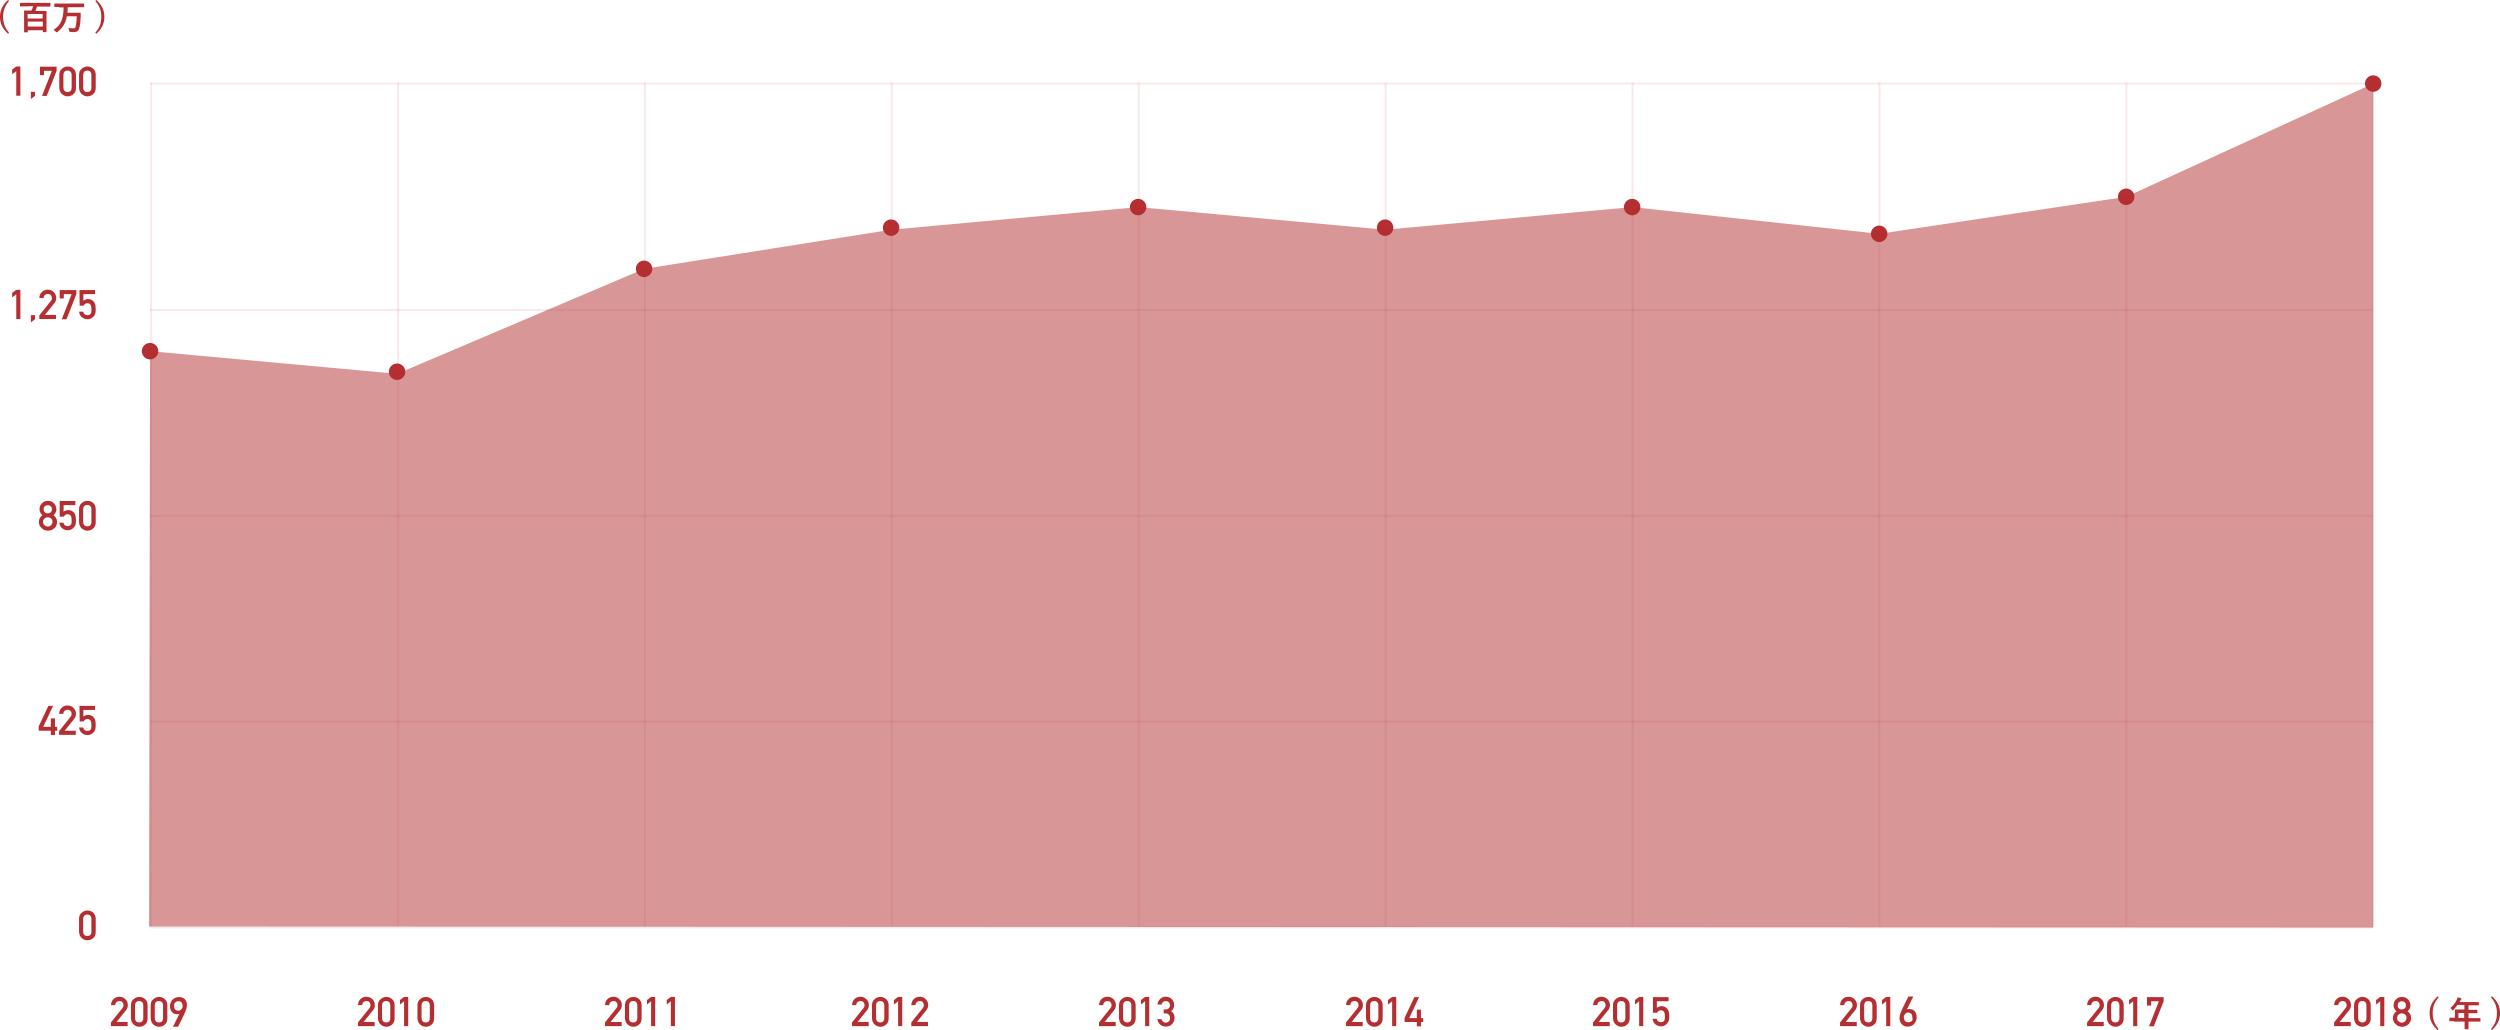 <?xml version="1.0" encoding="utf-8"?>
<!-- Generator: Adobe Illustrator 23.0.3, SVG Export Plug-In . SVG Version: 6.00 Build 0)  -->
<svg version="1.1" id="レイヤー_1" xmlns="http://www.w3.org/2000/svg" xmlns:xlink="http://www.w3.org/1999/xlink" x="0px"
	 y="0px" viewBox="0 0 1214.5 500.3" style="enable-background:new 0 0 1214.5 500.3;" xml:space="preserve">
<style type="text/css">
	.st0{opacity:0.1;fill:#B52E31;enable-background:new    ;}
	.st1{fill:#B52E31;}
	.st2{opacity:0.5;fill:#B52E31;enable-background:new    ;}
</style>
<g>
	<rect x="72.9" y="450.1" class="st0" width="1080" height="1"/>
	<rect x="72.9" y="350.1" class="st0" width="1080" height="1"/>
	<rect x="72.9" y="250.1" class="st0" width="1080" height="1"/>
	<rect x="72.9" y="150.1" class="st0" width="1080" height="1"/>
	<rect x="72.9" y="40.1" class="st0" width="1080" height="1"/>
	<rect x="72.9" y="40.1" class="st0" width="1" height="410"/>
	<rect x="1152.4" y="40.1" class="st0" width="1" height="410"/>
	<rect x="192.9" y="40.1" class="st0" width="1" height="410"/>
	<rect x="672.6" y="40.1" class="st0" width="1" height="410"/>
	<rect x="312.8" y="40.1" class="st0" width="1" height="410"/>
	<rect x="912.5" y="40.1" class="st0" width="1" height="410"/>
	<rect x="792.6" y="40.1" class="st0" width="1" height="410"/>
	<rect x="432.7" y="40.1" class="st0" width="1" height="410"/>
	<rect x="1032.5" y="40.1" class="st0" width="1" height="410"/>
	<rect x="552.7" y="40.1" class="st0" width="1" height="410"/>
</g>
<g>
	<g>
		<path class="st1" d="M53.9,496.7l5.6-7c0.2-0.3,0.4-0.5,0.4-0.8c0.1-0.2,0.1-0.4,0.1-0.6c0-0.5-0.2-1-0.5-1.4s-0.8-0.6-1.5-0.6
			c-0.6,0-1,0.2-1.4,0.5c-0.4,0.4-0.6,0.9-0.7,1.5h-2c0.1-1.2,0.4-2.2,1.2-2.9c0.7-0.8,1.7-1.1,2.8-1.2c1.2,0,2.2,0.4,3,1.2
			c0.8,0.8,1.2,1.7,1.2,2.9c0,0.9-0.3,1.8-0.9,2.5l-4.6,5.7H62v2h-8.1V496.7z"/>
		<path class="st1" d="M63.6,488.4c0-1.3,0.4-2.3,1.3-3c0.8-0.7,1.7-1.1,2.8-1.1c1.1,0,2,0.4,2.8,1.1s1.2,1.7,1.2,3v6.3
			c0,1.3-0.4,2.3-1.2,3c-0.8,0.7-1.7,1.1-2.8,1.1c-1.1,0-2-0.4-2.8-1.1s-1.2-1.7-1.3-3C63.6,494.7,63.6,488.4,63.6,488.4z
			 M69.6,488.5c0-1.4-0.7-2.2-2-2.2s-2,0.8-2,2.2v6c0,1.4,0.7,2.2,2,2.2s2-0.7,2-2.2V488.5z"/>
		<path class="st1" d="M73.2,488.4c0-1.3,0.4-2.3,1.3-3c0.8-0.7,1.7-1.1,2.8-1.1c1.1,0,2,0.4,2.8,1.1s1.2,1.7,1.2,3v6.3
			c0,1.3-0.4,2.3-1.2,3c-0.8,0.7-1.7,1.1-2.8,1.1c-1.1,0-2-0.4-2.8-1.1s-1.2-1.7-1.3-3V488.4z M79.2,488.5c0-1.4-0.7-2.2-2-2.2
			s-2,0.8-2,2.2v6c0,1.4,0.7,2.2,2,2.2s2-0.7,2-2.2V488.5z"/>
		<path class="st1" d="M84.1,498.6c0,0,0-0.1,0.2-0.4s0.3-0.5,0.5-0.9s0.4-0.8,0.6-1.3s0.5-0.9,0.7-1.4s0.4-0.9,0.6-1.2
			s0.4-0.7,0.5-0.9c-0.2,0.1-0.4,0.2-0.6,0.2s-0.5,0-0.8,0c-0.4,0-0.8-0.1-1.1-0.2s-0.6-0.3-0.8-0.5s-0.4-0.5-0.6-0.7
			s-0.3-0.5-0.4-0.8s-0.2-0.5-0.2-0.7s-0.1-0.4-0.1-0.5c0,0,0-0.1,0-0.2s0-0.2,0-0.3s0-0.3,0-0.4s0-0.2,0-0.3c0,0,0-0.2,0.1-0.3
			s0.1-0.4,0.2-0.7s0.2-0.5,0.4-0.8s0.4-0.6,0.7-0.8s0.6-0.5,1-0.7s0.9-0.3,1.5-0.4s1.1,0,1.6,0.1s0.8,0.3,1.2,0.5s0.6,0.5,0.8,0.8
			s0.4,0.6,0.5,1s0.2,0.6,0.2,0.9s0,0.6,0,0.8c0,0.3-0.1,0.6-0.1,0.9s-0.1,0.5-0.2,0.7s-0.1,0.5-0.2,0.7s-0.2,0.5-0.3,0.7
			c0,0.1-0.1,0.2-0.2,0.5s-0.3,0.5-0.4,0.9s-0.4,0.7-0.6,1.2s-0.4,0.9-0.6,1.3c-0.5,1-1.1,2.1-1.7,3.4h-2.4V498.6z M84.6,488.3
			c0,0.3,0,0.5,0,0.8s0.1,0.6,0.2,0.9s0.3,0.5,0.6,0.7s0.7,0.3,1.2,0.3c0.2,0,0.5,0,0.7-0.1s0.4-0.2,0.5-0.3s0.3-0.3,0.4-0.4
			s0.2-0.3,0.3-0.5s0.1-0.3,0.2-0.4s0-0.2,0-0.3c0-0.2,0-0.3,0-0.5s0-0.4-0.1-0.6s-0.1-0.4-0.2-0.6s-0.2-0.4-0.4-0.5
			s-0.4-0.3-0.6-0.3s-0.5-0.1-0.9-0.1s-0.7,0.1-1,0.3s-0.5,0.4-0.6,0.6s-0.3,0.4-0.3,0.6S84.6,488.2,84.6,488.3z"/>
	</g>
	<g>
		<path class="st1" d="M173.9,496.7l5.6-7c0.2-0.3,0.4-0.5,0.4-0.8c0.1-0.2,0.1-0.4,0.1-0.6c0-0.5-0.2-1-0.5-1.4s-0.8-0.6-1.5-0.6
			c-0.6,0-1,0.2-1.4,0.5c-0.4,0.4-0.6,0.9-0.7,1.5h-2c0.1-1.2,0.4-2.2,1.2-2.9c0.7-0.8,1.7-1.1,2.8-1.2c1.2,0,2.2,0.4,3,1.2
			c0.8,0.8,1.2,1.7,1.2,2.9c0,0.9-0.3,1.8-0.9,2.5l-4.6,5.7h5.4v2h-8.1V496.7z"/>
		<path class="st1" d="M183.6,488.4c0-1.3,0.4-2.3,1.3-3c0.8-0.7,1.7-1.1,2.8-1.1s2,0.4,2.8,1.1s1.2,1.7,1.2,3v6.3
			c0,1.3-0.4,2.3-1.2,3s-1.7,1.1-2.8,1.1s-2-0.4-2.8-1.1s-1.2-1.7-1.3-3V488.4z M189.6,488.5c0-1.4-0.7-2.2-2-2.2s-2,0.8-2,2.2v6
			c0,1.4,0.7,2.2,2,2.2s2-0.7,2-2.2V488.5z"/>
		<path class="st1" d="M194.3,488v-2.2l2-1.5h2v14.2h-2v-12.1L194.3,488z"/>
		<path class="st1" d="M202.8,488.4c0-1.3,0.4-2.3,1.3-3c0.8-0.7,1.7-1.1,2.8-1.1s2,0.4,2.8,1.1s1.2,1.7,1.2,3v6.3
			c0,1.3-0.4,2.3-1.2,3s-1.7,1.1-2.8,1.1s-2-0.4-2.8-1.1s-1.2-1.7-1.3-3V488.4z M208.8,488.5c0-1.4-0.7-2.2-2-2.2s-2,0.8-2,2.2v6
			c0,1.4,0.7,2.2,2,2.2s2-0.7,2-2.2V488.5z"/>
	</g>
	<g>
		<path class="st1" d="M293.9,496.7l5.6-7c0.2-0.3,0.4-0.5,0.4-0.8c0.1-0.2,0.1-0.4,0.1-0.6c0-0.5-0.2-1-0.5-1.4s-0.8-0.6-1.5-0.6
			c-0.6,0-1,0.2-1.4,0.5c-0.4,0.4-0.6,0.9-0.7,1.5h-2c0.1-1.2,0.4-2.2,1.2-2.9c0.7-0.8,1.7-1.1,2.8-1.2c1.2,0,2.2,0.4,3,1.2
			c0.8,0.8,1.2,1.7,1.2,2.9c0,0.9-0.3,1.8-0.9,2.5l-4.6,5.7h5.4v2h-8.1V496.7z"/>
		<path class="st1" d="M303.6,488.4c0-1.3,0.4-2.3,1.3-3c0.8-0.7,1.7-1.1,2.8-1.1c1.1,0,2,0.4,2.8,1.1s1.2,1.7,1.2,3v6.3
			c0,1.3-0.4,2.3-1.2,3c-0.8,0.7-1.7,1.1-2.8,1.1c-1.1,0-2-0.4-2.8-1.1s-1.2-1.7-1.3-3V488.4z M309.6,488.5c0-1.4-0.7-2.2-2-2.2
			s-2,0.8-2,2.2v6c0,1.4,0.7,2.2,2,2.2s2-0.7,2-2.2V488.5z"/>
		<path class="st1" d="M314.3,488v-2.2l2-1.5h2v14.2h-2v-12.1L314.3,488z"/>
		<path class="st1" d="M323.9,488v-2.2l2-1.5h2v14.2h-2v-12.1L323.9,488z"/>
	</g>
	<g>
		<path class="st1" d="M413.9,496.7l5.6-7c0.2-0.3,0.4-0.5,0.4-0.8c0.1-0.2,0.1-0.4,0.1-0.6c0-0.5-0.2-1-0.5-1.4s-0.8-0.6-1.5-0.6
			c-0.6,0-1,0.2-1.4,0.5c-0.4,0.4-0.6,0.9-0.7,1.5h-2c0.1-1.2,0.4-2.2,1.2-2.9c0.7-0.8,1.7-1.1,2.8-1.2c1.2,0,2.2,0.4,3,1.2
			c0.8,0.8,1.2,1.7,1.2,2.9c0,0.9-0.3,1.8-0.9,2.5l-4.6,5.7h5.4v2h-8.1V496.7z"/>
		<path class="st1" d="M423.6,488.4c0-1.3,0.4-2.3,1.3-3c0.8-0.7,1.7-1.1,2.8-1.1c1.1,0,2,0.4,2.8,1.1s1.2,1.7,1.2,3v6.3
			c0,1.3-0.4,2.3-1.2,3c-0.8,0.7-1.7,1.1-2.8,1.1c-1.1,0-2-0.4-2.8-1.1s-1.2-1.7-1.3-3V488.4z M429.6,488.5c0-1.4-0.7-2.2-2-2.2
			s-2,0.8-2,2.2v6c0,1.4,0.7,2.2,2,2.2s2-0.7,2-2.2V488.5z"/>
		<path class="st1" d="M434.3,488v-2.2l2-1.5h2v14.2h-2v-12.1L434.3,488z"/>
		<path class="st1" d="M442.7,496.7l5.6-7c0.2-0.3,0.4-0.5,0.4-0.8c0.1-0.2,0.1-0.4,0.1-0.6c0-0.5-0.2-1-0.5-1.4s-0.8-0.6-1.5-0.6
			c-0.6,0-1,0.2-1.4,0.5c-0.4,0.4-0.6,0.9-0.7,1.5h-2c0.1-1.2,0.4-2.2,1.2-2.9c0.7-0.8,1.7-1.1,2.8-1.2c1.2,0,2.2,0.4,3,1.2
			c0.8,0.8,1.2,1.7,1.2,2.9c0,0.9-0.3,1.8-0.9,2.5l-4.6,5.7h5.4v2h-8.1V496.7z"/>
	</g>
	<g>
		<path class="st1" d="M533.9,496.7l5.6-7c0.2-0.3,0.4-0.5,0.4-0.8c0.1-0.2,0.1-0.4,0.1-0.6c0-0.5-0.2-1-0.5-1.4s-0.8-0.6-1.5-0.6
			c-0.6,0-1,0.2-1.4,0.5c-0.4,0.4-0.6,0.9-0.7,1.5h-2c0.1-1.2,0.4-2.2,1.2-2.9c0.7-0.8,1.7-1.1,2.8-1.2c1.2,0,2.2,0.4,3,1.2
			c0.8,0.8,1.2,1.7,1.2,2.9c0,0.9-0.3,1.8-0.9,2.5l-4.6,5.7h5.4v2h-8.1V496.7z"/>
		<path class="st1" d="M543.6,488.4c0-1.3,0.4-2.3,1.3-3c0.8-0.7,1.7-1.1,2.8-1.1s2,0.4,2.8,1.1s1.2,1.7,1.2,3v6.3
			c0,1.3-0.4,2.3-1.2,3s-1.7,1.1-2.8,1.1s-2-0.4-2.8-1.1s-1.2-1.7-1.3-3V488.4z M549.6,488.5c0-1.4-0.7-2.2-2-2.2s-2,0.8-2,2.2v6
			c0,1.4,0.7,2.2,2,2.2s2-0.7,2-2.2V488.5z"/>
		<path class="st1" d="M554.3,488v-2.2l2-1.5h2v14.2h-2v-12.1L554.3,488z"/>
		<path class="st1" d="M565.5,490.4h0.7c0.7,0,1.2-0.2,1.6-0.6c0.4-0.4,0.6-0.9,0.6-1.4c0-0.6-0.2-1.1-0.6-1.5
			c-0.4-0.4-0.9-0.6-1.5-0.6c-0.4,0-0.8,0.1-1.2,0.4s-0.6,0.7-0.8,1.3h-2c0.1-1.1,0.5-1.9,1.3-2.7c0.7-0.7,1.6-1.1,2.6-1.1
			c1.3,0,2.3,0.4,3.1,1.2c0.7,0.8,1.1,1.7,1.1,2.8c0,0.5-0.1,1.1-0.3,1.6s-0.6,1-1.2,1.4c0.6,0.4,1,0.9,1.3,1.4s0.4,1.1,0.4,1.7
			c0,1.3-0.4,2.4-1.2,3.2c-0.8,0.8-1.8,1.2-3.1,1.2c-1,0-1.8-0.3-2.6-0.9s-1.2-1.5-1.5-2.7h2c0.2,0.5,0.4,0.9,0.8,1.2
			c0.3,0.3,0.8,0.5,1.3,0.5c0.6,0,1.1-0.2,1.5-0.6s0.6-0.9,0.6-1.6s-0.2-1.3-0.6-1.7c-0.4-0.4-0.9-0.6-1.6-0.6h-0.9v-1.9H565.5z"/>
	</g>
	<g>
		<path class="st1" d="M653.9,496.7l5.6-7c0.2-0.3,0.4-0.5,0.4-0.8c0.1-0.2,0.1-0.4,0.1-0.6c0-0.5-0.2-1-0.5-1.4s-0.8-0.6-1.5-0.6
			c-0.6,0-1,0.2-1.4,0.5c-0.4,0.4-0.6,0.9-0.7,1.5h-2c0.1-1.2,0.4-2.2,1.2-2.9c0.7-0.8,1.7-1.1,2.8-1.2c1.2,0,2.2,0.4,3,1.2
			c0.8,0.8,1.2,1.7,1.2,2.9c0,0.9-0.3,1.8-0.9,2.5l-4.6,5.7h5.4v2h-8.1V496.7z"/>
		<path class="st1" d="M663.6,488.4c0-1.3,0.4-2.3,1.3-3c0.8-0.7,1.7-1.1,2.8-1.1s2,0.4,2.8,1.1s1.2,1.7,1.2,3v6.3
			c0,1.3-0.4,2.3-1.2,3s-1.7,1.1-2.8,1.1s-2-0.4-2.8-1.1s-1.2-1.7-1.3-3V488.4z M669.6,488.5c0-1.4-0.7-2.2-2-2.2s-2,0.8-2,2.2v6
			c0,1.4,0.7,2.2,2,2.2s2-0.7,2-2.2V488.5z"/>
		<path class="st1" d="M674.3,488v-2.2l2-1.5h2v14.2h-2v-12.1L674.3,488z"/>
		<path class="st1" d="M682.3,494.6l4.8-10.2h2.3l-4.8,10.2h3.7v-4.1h2v4.1h1.1v1.9h-1.1v2.1h-2v-2.1h-5.9L682.3,494.6L682.3,494.6z
			"/>
	</g>
	<g>
		<path class="st1" d="M773.9,496.7l5.6-7c0.2-0.3,0.4-0.5,0.4-0.8c0.1-0.2,0.1-0.4,0.1-0.6c0-0.5-0.2-1-0.5-1.4s-0.8-0.6-1.5-0.6
			c-0.6,0-1,0.2-1.4,0.5c-0.4,0.4-0.6,0.9-0.7,1.5h-2c0.1-1.2,0.4-2.2,1.2-2.9c0.7-0.8,1.7-1.1,2.8-1.2c1.2,0,2.2,0.4,3,1.2
			c0.8,0.8,1.2,1.7,1.2,2.9c0,0.9-0.3,1.8-0.9,2.5l-4.6,5.7h5.4v2h-8.1V496.7z"/>
		<path class="st1" d="M783.6,488.4c0-1.3,0.4-2.3,1.3-3c0.8-0.7,1.7-1.1,2.8-1.1s2,0.4,2.8,1.1s1.2,1.7,1.2,3v6.3
			c0,1.3-0.4,2.3-1.2,3s-1.7,1.1-2.8,1.1s-2-0.4-2.8-1.1s-1.2-1.7-1.3-3V488.4z M789.6,488.5c0-1.4-0.7-2.2-2-2.2s-2,0.8-2,2.2v6
			c0,1.4,0.7,2.2,2,2.2s2-0.7,2-2.2V488.5z"/>
		<path class="st1" d="M794.3,488v-2.2l2-1.5h2v14.2h-2v-12.1L794.3,488z"/>
		<path class="st1" d="M803,484.4h7.6v2h-5.7v3.2c0.7-0.5,1.4-0.8,2.3-0.8c0.5,0,1,0.1,1.5,0.3c0.4,0.2,0.8,0.4,1,0.7
			c0.4,0.4,0.7,0.8,0.9,1.4c0.1,0.3,0.2,0.6,0.2,1s0.1,0.9,0.1,1.5c0,0.9-0.1,1.6-0.2,2.1c-0.1,0.5-0.4,0.9-0.7,1.3s-0.7,0.7-1.2,1
			s-1.1,0.5-1.9,0.5c-1,0-1.8-0.3-2.6-0.9s-1.3-1.5-1.5-2.8h2c0.2,1.1,0.9,1.6,2,1.7c0.5,0,0.9-0.1,1.2-0.3c0.3-0.2,0.5-0.4,0.6-0.7
			c0.1-0.3,0.2-0.6,0.2-1s0-0.7,0-1c0-0.8-0.1-1.5-0.4-2c-0.1-0.2-0.4-0.4-0.6-0.6c-0.3-0.1-0.6-0.2-1-0.2s-0.7,0.1-1,0.3
			c-0.3,0.2-0.6,0.5-0.8,0.9h-2V484.4z"/>
	</g>
	<g>
		<path class="st1" d="M893.9,496.7l5.6-7c0.2-0.3,0.4-0.5,0.4-0.8c0.1-0.2,0.1-0.4,0.1-0.6c0-0.5-0.2-1-0.5-1.4s-0.8-0.6-1.5-0.6
			c-0.6,0-1,0.2-1.4,0.5c-0.4,0.4-0.6,0.9-0.7,1.5h-2c0.1-1.2,0.4-2.2,1.2-2.9c0.7-0.8,1.7-1.1,2.8-1.2c1.2,0,2.2,0.4,3,1.2
			c0.8,0.8,1.2,1.7,1.2,2.9c0,0.9-0.3,1.8-0.9,2.5l-4.6,5.7h5.4v2h-8.1V496.7z"/>
		<path class="st1" d="M903.6,488.4c0-1.3,0.4-2.3,1.3-3c0.8-0.7,1.7-1.1,2.8-1.1s2,0.4,2.8,1.1s1.2,1.7,1.2,3v6.3
			c0,1.3-0.4,2.3-1.2,3s-1.7,1.1-2.8,1.1s-2-0.4-2.8-1.1s-1.2-1.7-1.3-3V488.4z M909.6,488.5c0-1.4-0.7-2.2-2-2.2s-2,0.8-2,2.2v6
			c0,1.4,0.7,2.2,2,2.2s2-0.7,2-2.2V488.5z"/>
		<path class="st1" d="M914.3,488v-2.2l2-1.5h2v14.2h-2v-12.1L914.3,488z"/>
		<path class="st1" d="M929.4,484.3c0,0,0,0.1-0.1,0.2s-0.2,0.3-0.3,0.6s-0.3,0.5-0.4,0.8s-0.3,0.6-0.5,1s-0.3,0.7-0.5,1
			s-0.4,0.7-0.5,1s-0.3,0.6-0.5,0.9s-0.2,0.5-0.3,0.6c0.2-0.1,0.4-0.2,0.6-0.2s0.5,0,0.8,0c0.4,0,0.8,0.1,1.2,0.2s0.6,0.3,0.9,0.5
			s0.4,0.5,0.6,0.7s0.3,0.5,0.4,0.8s0.2,0.5,0.2,0.7s0.1,0.4,0.1,0.5c0,0,0,0.1,0,0.2s0,0.2,0,0.3s0,0.3,0,0.4s0,0.2,0,0.3
			c0,0,0,0.2-0.1,0.4s-0.1,0.4-0.2,0.7s-0.2,0.5-0.4,0.8s-0.4,0.6-0.7,0.9s-0.6,0.5-1,0.7s-0.9,0.3-1.5,0.4s-1.1,0-1.6-0.1
			s-0.8-0.3-1.2-0.6s-0.6-0.5-0.8-0.8s-0.4-0.6-0.5-1s-0.2-0.7-0.3-1s0-0.6,0-0.8c0-0.3,0.1-0.6,0.1-0.9s0.1-0.5,0.2-0.7
			s0.1-0.5,0.2-0.7s0.2-0.5,0.3-0.7c0-0.1,0.1-0.2,0.2-0.5s0.3-0.5,0.4-0.9s0.4-0.8,0.6-1.2s0.4-0.9,0.6-1.3c0.5-1,1.1-2.2,1.7-3.4
			h2.3V484.3z M929,494.7c0-0.2,0-0.5,0-0.8s-0.1-0.6-0.2-0.9s-0.3-0.5-0.6-0.7s-0.7-0.3-1.2-0.4c-0.2,0-0.5,0-0.7,0.1
			s-0.4,0.2-0.5,0.3s-0.3,0.3-0.4,0.4s-0.2,0.3-0.3,0.5s-0.1,0.3-0.2,0.4s0,0.2,0,0.3c0,0.2,0,0.3,0,0.5s0,0.4,0.1,0.6
			s0.1,0.4,0.2,0.6s0.2,0.4,0.4,0.5s0.4,0.3,0.6,0.4s0.5,0.1,0.9,0.1c0.3,0,0.5,0,0.8-0.1s0.4-0.2,0.6-0.3s0.3-0.3,0.4-0.4
			s0.2-0.3,0.2-0.5s0.1-0.3,0.1-0.4S929,494.7,929,494.7z"/>
	</g>
	<g>
		<path class="st1" d="M1013.9,496.7l5.6-7c0.2-0.3,0.4-0.5,0.4-0.8c0.1-0.2,0.1-0.4,0.1-0.6c0-0.5-0.2-1-0.5-1.4s-0.8-0.6-1.5-0.6
			c-0.6,0-1,0.2-1.4,0.5c-0.4,0.4-0.6,0.9-0.7,1.5h-2c0.1-1.2,0.4-2.2,1.2-2.9c0.7-0.8,1.7-1.1,2.8-1.2c1.2,0,2.2,0.4,3,1.2
			c0.8,0.8,1.2,1.7,1.2,2.9c0,0.9-0.3,1.8-0.9,2.5l-4.6,5.7h5.4v2h-8.1V496.7z"/>
		<path class="st1" d="M1023.6,488.4c0-1.3,0.4-2.3,1.3-3c0.8-0.7,1.7-1.1,2.8-1.1c1.1,0,2,0.4,2.8,1.1s1.2,1.7,1.2,3v6.3
			c0,1.3-0.4,2.3-1.2,3c-0.8,0.7-1.7,1.1-2.8,1.1c-1.1,0-2-0.4-2.8-1.1s-1.2-1.7-1.3-3L1023.6,488.4L1023.6,488.4z M1029.6,488.5
			c0-1.4-0.7-2.2-2-2.2s-2,0.8-2,2.2v6c0,1.4,0.7,2.2,2,2.2s2-0.7,2-2.2V488.5z"/>
		<path class="st1" d="M1034.3,488v-2.2l2-1.5h2v14.2h-2v-12.1L1034.3,488z"/>
		<path class="st1" d="M1043,484.4h8.1v2l-4.8,12.2h-2.3l4.8-12.2h-3.8v2.1h-2L1043,484.4L1043,484.4z"/>
	</g>
	<g>
		<path class="st1" d="M1133.9,496.7l5.6-7c0.2-0.3,0.4-0.5,0.4-0.8c0.1-0.2,0.1-0.4,0.1-0.6c0-0.5-0.2-1-0.5-1.4s-0.8-0.6-1.5-0.6
			c-0.6,0-1,0.2-1.4,0.5c-0.4,0.4-0.6,0.9-0.7,1.5h-2c0.1-1.2,0.4-2.2,1.2-2.9c0.7-0.8,1.7-1.1,2.8-1.2c1.2,0,2.2,0.4,3,1.2
			c0.8,0.8,1.2,1.7,1.2,2.9c0,0.9-0.3,1.8-0.9,2.5l-4.6,5.7h5.4v2h-8.1V496.7z"/>
		<path class="st1" d="M1143.6,488.4c0-1.3,0.4-2.3,1.3-3c0.8-0.7,1.7-1.1,2.8-1.1c1.1,0,2,0.4,2.8,1.1s1.2,1.7,1.2,3v6.3
			c0,1.3-0.4,2.3-1.2,3c-0.8,0.7-1.7,1.1-2.8,1.1c-1.1,0-2-0.4-2.8-1.1s-1.2-1.7-1.3-3V488.4z M1149.6,488.5c0-1.4-0.7-2.2-2-2.2
			s-2,0.8-2,2.2v6c0,1.4,0.7,2.2,2,2.2s2-0.7,2-2.2V488.5z"/>
		<path class="st1" d="M1154.3,488v-2.2l2-1.5h2v14.2h-2v-12.1L1154.3,488z"/>
		<path class="st1" d="M1162.5,494.5c0-1.4,0.6-2.4,1.7-3.2c-0.4-0.4-0.8-0.8-1-1.3c-0.3-0.4-0.4-1-0.4-1.6c0-1.2,0.4-2.2,1.2-2.9
			c0.7-0.8,1.7-1.2,2.9-1.2c1.2,0,2.2,0.4,2.9,1.2c0.8,0.8,1.1,1.8,1.2,2.9c0,0.6-0.1,1.2-0.4,1.6c-0.3,0.5-0.6,0.9-1,1.3
			c1.1,0.8,1.7,1.8,1.7,3.2c0,1.3-0.4,2.3-1.3,3.1c-0.8,0.8-1.9,1.2-3.1,1.2s-2.2-0.4-3-1.2C1162.9,496.8,1162.5,495.8,1162.5,494.5
			z M1164.5,494.5c0,0.7,0.2,1.2,0.7,1.6c0.4,0.4,1,0.7,1.6,0.7s1.2-0.2,1.6-0.7c0.4-0.4,0.7-1,0.7-1.6c0-0.7-0.2-1.2-0.7-1.6
			c-0.4-0.4-1-0.6-1.6-0.6s-1.2,0.2-1.6,0.6C1164.8,493.3,1164.5,493.8,1164.5,494.5z M1164.8,488.4c0,0.7,0.2,1.2,0.6,1.5
			c0.4,0.4,0.9,0.5,1.4,0.5s1-0.2,1.4-0.5s0.6-0.8,0.6-1.5s-0.2-1.2-0.6-1.5s-0.9-0.5-1.4-0.5s-1,0.2-1.4,0.5
			C1165,487.2,1164.8,487.7,1164.8,488.4z"/>
	</g>
	<g>
		<path class="st1" d="M1184.7,484.5c-2.2,2.5-2.9,4.8-2.9,7.7c0,2.9,0.8,5.2,2.9,7.7l-0.5,0.5c-2.7-2.4-3.9-5-3.9-8.2
			s1.2-5.7,3.9-8.2L1184.7,484.5z"/>
		<path class="st1" d="M1192.2,496.1c-1.5,0-2,0-2.1,0c-0.2,0-0.2,0-0.2-0.2v-1.3c0-0.1,0-0.2,0.2-0.2c0.1,0,0.6,0,2.1,0h0.4v-2.3
			c0-0.9,0-1.4,0-1.5c0-0.2,0-0.2,0.2-0.2c0.1,0,0.7,0,2.3,0h2.1v-2.2h-3.4c-0.5,0.8-1.2,1.6-1.9,2.4c-0.2,0.2-0.3,0.3-0.3,0.3
			c-0.1,0-0.2-0.1-0.3-0.3c-0.3-0.4-0.6-0.7-0.9-0.9c1.4-1.2,2.4-2.6,3.1-4c0.2-0.4,0.3-0.8,0.4-1.2c0.6,0.1,1.1,0.2,1.6,0.4
			c0.2,0.1,0.3,0.1,0.3,0.3s-0.1,0.2-0.2,0.3c-0.1,0.1-0.2,0.2-0.4,0.6l-0.3,0.7h6.8c1.6,0,2.2,0,2.3,0c0.2,0,0.2,0,0.2,0.2v1.2
			c0,0.2,0,0.2-0.2,0.2c-0.1,0-0.7,0-2.3,0h-2.5v2.2h1.8c1.6,0,2.2,0,2.3,0c0.1,0,0.2,0,0.2,0.2v1.2c0,0.2,0,0.2-0.2,0.2
			c-0.1,0-0.6,0-2.3,0h-1.8v2.4h3.5c1.5,0,2,0,2.1,0c0.2,0,0.2,0,0.2,0.2v1.3c0,0.2,0,0.2-0.2,0.2c-0.1,0-0.6,0-2.1,0h-3.5v0.8
			c0,1.7,0,2.6,0,2.7c0,0.2,0,0.2-0.2,0.2h-1.5c-0.2,0-0.2,0-0.2-0.2c0-0.1,0-1,0-2.7v-0.8h-5.1V496.1z M1197.1,494.5v-2.4h-2.8v2.4
			H1197.1z"/>
		<path class="st1" d="M1210.6,484c2.7,2.4,3.9,5,3.9,8.2s-1.2,5.7-3.9,8.2l-0.5-0.5c2.2-2.5,2.9-4.8,2.9-7.7c0-2.9-0.7-5.2-2.9-7.7
			L1210.6,484z"/>
	</g>
	<g>
		<path class="st1" d="M18.7,353.1l4.8-10.2h2.3L21,353.1h3.7V349h2v4.1h1.1v1.9h-1.1v2.1h-2V355h-5.9v-1.9H18.7z"/>
		<path class="st1" d="M28.7,355.2l5.6-7c0.2-0.3,0.4-0.5,0.4-0.8c0.1-0.2,0.1-0.4,0.1-0.6c0-0.5-0.2-1-0.5-1.4s-0.8-0.6-1.5-0.6
			c-0.6,0-1,0.2-1.4,0.5c-0.4,0.4-0.6,0.9-0.7,1.5h-2c0.1-1.2,0.4-2.2,1.2-2.9c0.7-0.8,1.7-1.1,2.8-1.2c1.2,0,2.2,0.4,3,1.2
			c0.8,0.8,1.2,1.7,1.2,2.9c0,0.9-0.3,1.8-0.9,2.5l-4.6,5.7h5.4v2h-8.1C28.7,357,28.7,355.2,28.7,355.2z"/>
		<path class="st1" d="M38.6,342.9h7.6v2h-5.7v3.2c0.7-0.5,1.4-0.8,2.3-0.8c0.5,0,1,0.1,1.5,0.3c0.4,0.2,0.8,0.4,1,0.7
			c0.4,0.4,0.7,0.8,0.9,1.4c0.1,0.3,0.2,0.6,0.2,1s0.1,0.9,0.1,1.5c0,0.9-0.1,1.6-0.2,2.1c-0.1,0.5-0.4,0.9-0.7,1.3s-0.7,0.7-1.2,1
			s-1.1,0.5-1.9,0.5c-1,0-1.8-0.3-2.6-0.9s-1.3-1.5-1.5-2.8h2c0.2,1.1,0.9,1.6,2,1.7c0.5,0,0.9-0.1,1.2-0.3c0.3-0.2,0.5-0.4,0.6-0.7
			c0.1-0.3,0.2-0.6,0.2-1s0-0.7,0-1c0-0.8-0.1-1.5-0.4-2c-0.1-0.2-0.4-0.4-0.6-0.6c-0.3-0.1-0.6-0.2-1-0.2s-0.7,0.1-1,0.3
			c-0.3,0.2-0.6,0.5-0.8,0.9h-1.9L38.6,342.9L38.6,342.9z"/>
	</g>
	<g>
		<path class="st1" d="M18.9,253.5c0-1.4,0.6-2.4,1.7-3.2c-0.4-0.4-0.8-0.8-1-1.3c-0.3-0.4-0.4-1-0.4-1.6c0-1.2,0.4-2.2,1.2-2.9
			c0.7-0.8,1.7-1.2,2.9-1.2c1.2,0,2.2,0.4,2.9,1.2c0.8,0.8,1.1,1.8,1.2,2.9c0,0.6-0.1,1.2-0.4,1.6c-0.3,0.5-0.6,0.9-1,1.3
			c1.1,0.8,1.7,1.8,1.7,3.2c0,1.3-0.4,2.3-1.3,3.1c-0.8,0.8-1.9,1.2-3.1,1.2s-2.2-0.4-3-1.2C19.3,255.8,18.9,254.8,18.9,253.5z
			 M20.9,253.5c0,0.7,0.2,1.2,0.7,1.6c0.4,0.4,1,0.7,1.6,0.7s1.2-0.2,1.6-0.7c0.4-0.4,0.7-1,0.7-1.6c0-0.7-0.2-1.2-0.7-1.6
			c-0.4-0.4-1-0.6-1.6-0.6s-1.2,0.2-1.6,0.6S20.9,252.8,20.9,253.5z M21.2,247.4c0,0.7,0.2,1.2,0.6,1.5c0.4,0.4,0.9,0.5,1.4,0.5
			s1-0.2,1.4-0.5s0.6-0.8,0.6-1.5s-0.2-1.2-0.6-1.5s-0.9-0.5-1.4-0.5s-1,0.2-1.4,0.5C21.4,246.2,21.2,246.7,21.2,247.4z"/>
		<path class="st1" d="M29,243.4h7.6v2h-5.7v3.2c0.7-0.5,1.4-0.8,2.3-0.8c0.5,0,1,0.1,1.5,0.3c0.4,0.2,0.8,0.4,1,0.7
			c0.4,0.4,0.7,0.8,0.9,1.4c0.1,0.3,0.2,0.6,0.2,1s0.1,0.9,0.1,1.5c0,0.9-0.1,1.6-0.2,2.1c-0.1,0.5-0.4,0.9-0.7,1.3s-0.7,0.7-1.2,1
			s-1.1,0.5-1.9,0.5c-1,0-1.8-0.3-2.6-0.9c-0.8-0.6-1.3-1.5-1.5-2.8h2c0.2,1.1,0.9,1.6,2,1.7c0.5,0,0.9-0.1,1.2-0.3s0.5-0.4,0.6-0.7
			s0.2-0.6,0.2-1s0-0.7,0-1c0-0.8-0.1-1.5-0.4-2c-0.1-0.2-0.4-0.4-0.6-0.6c-0.3-0.1-0.6-0.2-1-0.2s-0.7,0.1-1,0.3s-0.6,0.5-0.8,0.9
			h-2V243.4z"/>
		<path class="st1" d="M38.4,247.4c0-1.3,0.4-2.3,1.3-3c0.8-0.7,1.7-1.1,2.8-1.1s2,0.4,2.8,1.1c0.8,0.7,1.2,1.7,1.2,3v6.3
			c0,1.3-0.4,2.3-1.2,3s-1.7,1.1-2.8,1.1s-2-0.4-2.8-1.1s-1.2-1.7-1.3-3V247.4z M44.4,247.5c0-1.4-0.7-2.2-2-2.2s-2,0.8-2,2.2v6
			c0,1.4,0.7,2.2,2,2.2s2-0.7,2-2.2V247.5z"/>
	</g>
	<g>
		<path class="st1" d="M5.9,144.5v-2.2l2-1.5h2V155h-2v-12.1L5.9,144.5z"/>
		<path class="st1" d="M15,153.1h2v2l-2,1.5V153.1z"/>
		<path class="st1" d="M19.1,153.2l5.6-7c0.2-0.3,0.4-0.5,0.4-0.8c0.1-0.2,0.1-0.4,0.1-0.6c0-0.5-0.2-1-0.5-1.4s-0.8-0.6-1.5-0.6
			c-0.6,0-1,0.2-1.4,0.5c-0.4,0.4-0.6,0.9-0.7,1.5h-2c0.1-1.2,0.4-2.2,1.2-2.9c0.7-0.8,1.7-1.1,2.8-1.2c1.2,0,2.2,0.4,3,1.2
			s1.2,1.7,1.2,2.9c0,0.9-0.3,1.8-0.9,2.5l-4.6,5.7h5.4v2h-8.1V153.2z"/>
		<path class="st1" d="M29,140.9h8.1v2l-4.8,12.2H30l4.8-12.2H31v2.1h-2V140.9z"/>
		<path class="st1" d="M38.6,140.9h7.6v2h-5.7v3.2c0.7-0.5,1.4-0.8,2.3-0.8c0.5,0,1,0.1,1.5,0.3c0.4,0.2,0.8,0.4,1,0.7
			c0.4,0.4,0.7,0.8,0.9,1.4c0.1,0.3,0.2,0.6,0.2,1s0.1,0.9,0.1,1.5c0,0.9-0.1,1.6-0.2,2.1c-0.1,0.5-0.4,0.9-0.7,1.3
			c-0.3,0.4-0.7,0.7-1.2,1s-1.1,0.5-1.9,0.5c-1,0-1.8-0.3-2.6-0.9c-0.8-0.6-1.3-1.5-1.5-2.8h2c0.2,1.1,0.9,1.6,2,1.7
			c0.5,0,0.9-0.1,1.2-0.3s0.5-0.4,0.6-0.7s0.2-0.6,0.2-1s0-0.7,0-1c0-0.8-0.1-1.5-0.4-2c-0.1-0.2-0.4-0.4-0.6-0.6
			c-0.3-0.1-0.6-0.2-1-0.2s-0.7,0.1-1,0.3s-0.6,0.5-0.8,0.9h-1.9L38.6,140.9L38.6,140.9z"/>
	</g>
	<g>
		<path class="st1" d="M5.9,36v-2.2l2-1.5h2v14.2h-2V34.6L5.9,36z"/>
		<path class="st1" d="M15,44.6h2v2l-2,1.5V44.6z"/>
		<path class="st1" d="M19.4,32.4h8.1v2l-4.8,12.2h-2.3l4.8-12.2h-3.8v2.1h-2C19.4,36.5,19.4,32.4,19.4,32.4z"/>
		<path class="st1" d="M28.8,36.4c0-1.3,0.4-2.3,1.3-3c0.8-0.7,1.7-1.1,2.8-1.1s2,0.4,2.8,1.1c0.8,0.7,1.2,1.7,1.2,3v6.3
			c0,1.3-0.4,2.3-1.2,3s-1.7,1.1-2.8,1.1c-1.1,0-2-0.4-2.8-1.1c-0.8-0.7-1.2-1.7-1.3-3V36.4z M34.8,36.5c0-1.4-0.7-2.2-2-2.2
			s-2,0.8-2,2.2v6c0,1.4,0.7,2.2,2,2.2s2-0.7,2-2.2V36.5z"/>
		<path class="st1" d="M38.4,36.4c0-1.3,0.4-2.3,1.3-3c0.8-0.7,1.7-1.1,2.8-1.1s2,0.4,2.8,1.1c0.8,0.7,1.2,1.7,1.2,3v6.3
			c0,1.3-0.4,2.3-1.2,3s-1.7,1.1-2.8,1.1s-2-0.4-2.8-1.1c-0.8-0.7-1.2-1.7-1.3-3V36.4z M44.4,36.5c0-1.4-0.7-2.2-2-2.2s-2,0.8-2,2.2
			v6c0,1.4,0.7,2.2,2,2.2s2-0.7,2-2.2V36.5z"/>
	</g>
	<g>
		<path class="st1" d="M4.4,0.5C2.3,2.9,1.5,5.3,1.5,8.2s0.8,5.2,2.9,7.7l-0.5,0.5C1.2,13.9,0,11.4,0,8.2S1.2,2.4,3.9,0L4.4,0.5z"/>
		<path class="st1" d="M12,3.1c-1.5,0-2,0-2.1,0c-0.2,0-0.2,0-0.2-0.2V1.6c0-0.2,0-0.2,0.2-0.2c0.1,0,0.6,0,2.1,0h10.3
			c1.5,0,1.9,0,2,0c0.2,0,0.2,0,0.2,0.2V3c0,0.2,0,0.2-0.2,0.2c-0.1,0-0.6,0-2,0H18c-0.2,0.7-0.5,1.5-0.8,2.1h2.9c1.6,0,2.2,0,2.3,0
			c0.2,0,0.2,0,0.2,0.2c0,0.1,0,0.8,0,2.9v2.8c0,3.4,0,4.1,0,4.2c0,0.2,0,0.2-0.2,0.2H21c-0.2,0-0.2,0-0.2-0.2v-0.7h-7.3v0.8
			c0,0.2,0,0.2-0.2,0.2h-1.4c-0.2,0-0.2,0-0.2-0.2c0-0.1,0-0.8,0-4.3V8.6c0-2.5,0-3.2,0-3.3c0-0.2,0-0.2,0.2-0.2c0.1,0,0.7,0,2.3,0
			h1.1c0.3-0.6,0.6-1.3,0.8-2.1L12,3.1L12,3.1z M13.4,9h7.3V6.8h-7.3C13.4,6.8,13.4,9,13.4,9z M20.8,12.9v-2.4h-7.3v2.4H20.8z"/>
		<path class="st1" d="M28.7,3.4c-1.5,0-2,0-2.1,0c-0.2,0-0.2,0-0.2-0.2V1.9c0-0.2,0-0.2,0.2-0.2c0.1,0,0.6,0,2.1,0h9.9
			c1.5,0,2,0,2.1,0s0.2,0,0.2,0.2v1.4c0,0.2,0,0.2-0.2,0.2c-0.1,0-0.6,0-2.1,0h-5.7c0,1-0.1,1.8-0.1,2.7H37c1.4,0,1.9,0,2,0
			c0.2,0,0.2,0,0.2,0.2c0,0.5,0,1.2,0,1.6c-0.1,2.4-0.2,3.7-0.6,5.3c-0.3,1.6-1.1,2.3-2.8,2.3c-0.6,0-1.1,0-1.6-0.1
			c-0.5,0-0.5-0.1-0.6-0.6s-0.2-1-0.4-1.3c0.9,0.1,1.6,0.2,2.4,0.2c0.6,0,1.1-0.2,1.2-1.1c0.3-1.3,0.4-2.6,0.5-4.8h-4.8
			c-0.2,1.1-0.5,2-0.8,2.8c-0.8,2-2.1,3.6-3.8,4.8c-0.2,0.1-0.3,0.2-0.4,0.2s-0.2-0.1-0.4-0.3c-0.4-0.4-0.7-0.7-1.1-0.9
			c1.8-1.1,3.1-2.4,3.9-4.5c0.6-1.5,1-3.6,1-6.4h-2.2V3.4z"/>
		<path class="st1" d="M46.8,0c2.7,2.4,3.9,5,3.9,8.2s-1.2,5.7-3.9,8.2l-0.5-0.5c2.2-2.5,2.9-4.8,2.9-7.7S48.5,3,46.3,0.5L46.8,0z"
			/>
	</g>
	<g>
		<path class="st1" d="M38.4,446.4c0-1.3,0.4-2.3,1.3-3c0.8-0.7,1.7-1.1,2.8-1.1s2,0.4,2.8,1.1s1.2,1.7,1.2,3v6.3
			c0,1.3-0.4,2.3-1.2,3s-1.7,1.1-2.8,1.1s-2-0.4-2.8-1.1s-1.2-1.7-1.3-3V446.4z M44.4,446.5c0-1.4-0.7-2.2-2-2.2s-2,0.8-2,2.2v6
			c0,1.4,0.7,2.2,2,2.2s2-0.7,2-2.2V446.5z"/>
	</g>
	<circle class="st1" cx="1032.9" cy="95.6" r="4"/>
	<circle class="st1" cx="552.9" cy="100.6" r="4"/>
	<circle class="st1" cx="792.9" cy="100.6" r="4"/>
	<circle class="st1" cx="432.9" cy="110.6" r="4"/>
	<circle class="st1" cx="912.9" cy="113.6" r="4"/>
	<circle class="st1" cx="672.9" cy="110.6" r="4"/>
	<circle class="st1" cx="1152.9" cy="40.6" r="4"/>
	<circle class="st1" cx="192.9" cy="180.6" r="4"/>
	<circle class="st1" cx="72.9" cy="170.6" r="4"/>
	<circle class="st1" cx="312.9" cy="130.6" r="4"/>
	<polygon class="st2" points="1152.9,40.6 1032.9,95.6 912.9,113.6 792.9,100.6 672.9,111.6 552.9,100.6 432.9,111.6 312.9,130.6 
		192.9,181.6 72.9,170.6 72.4,450.1 1152.9,450.6 	"/>
</g>
</svg>
